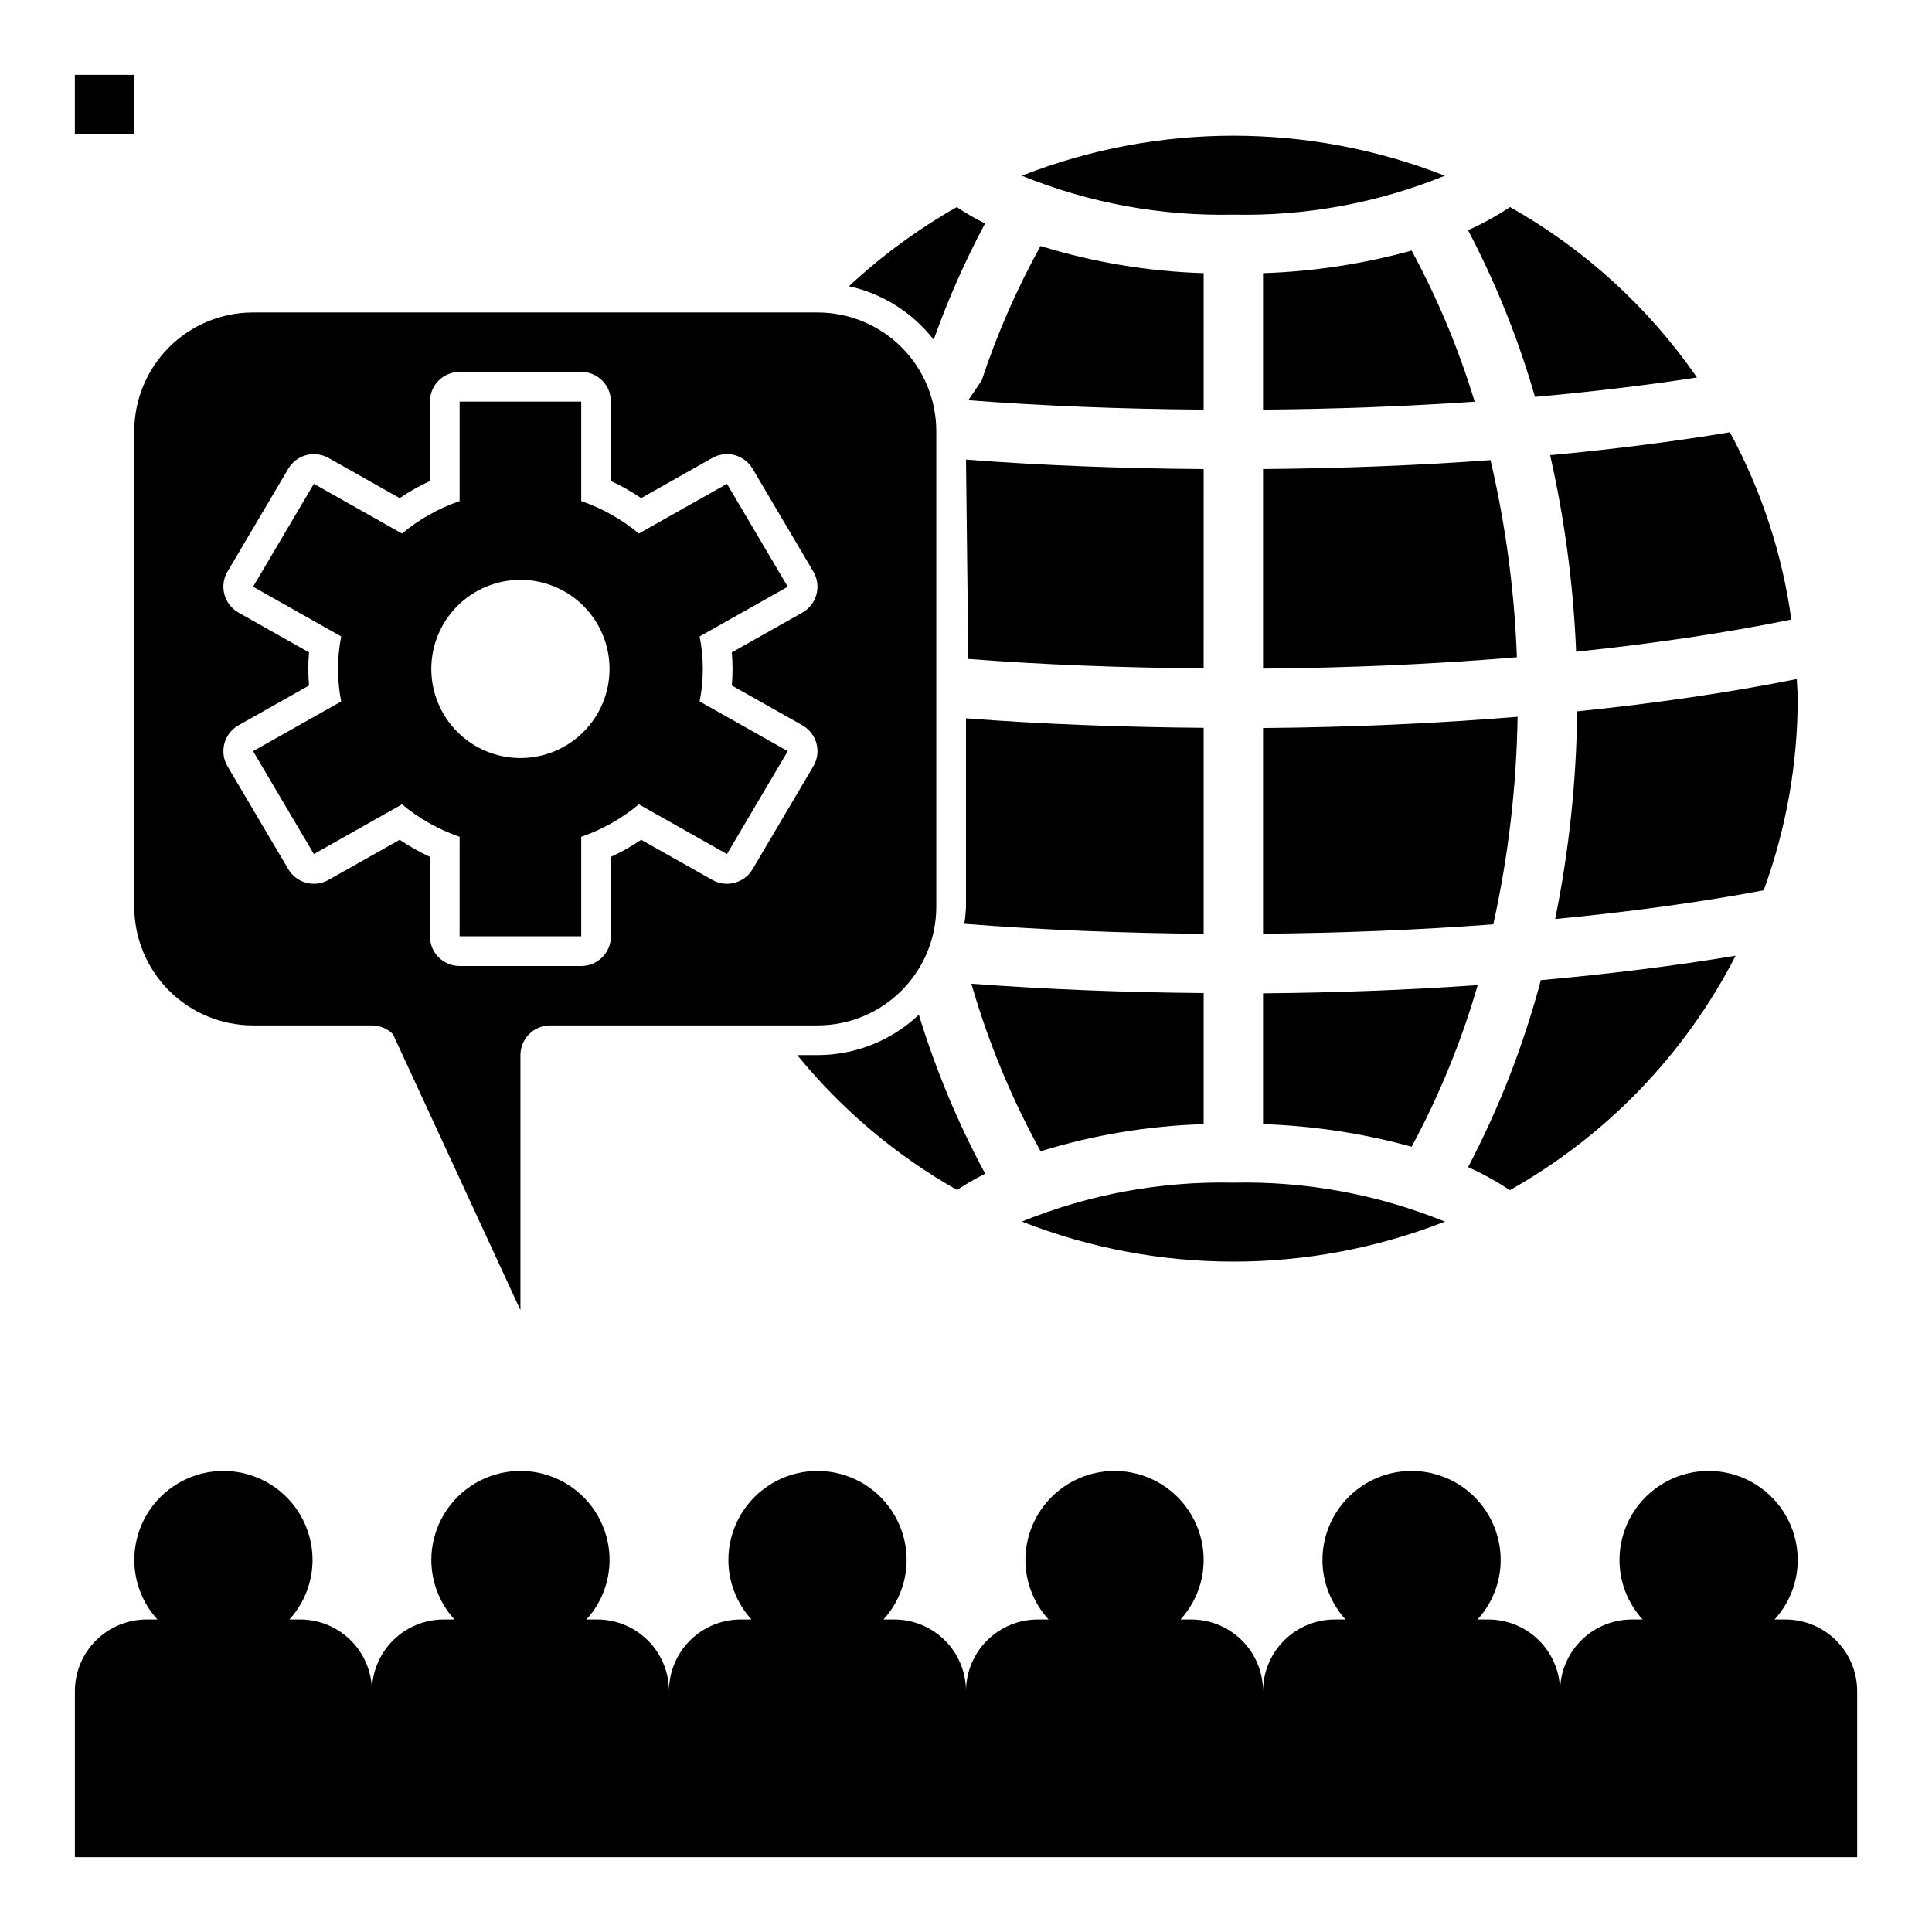 <?xml version="1.0" encoding="UTF-8"?>
<!-- Uploaded to: ICON Repo, www.iconrepo.com, Generator: ICON Repo Mixer Tools -->
<svg fill="#000000" width="800px" height="800px" version="1.1" viewBox="144 144 512 512" xmlns="http://www.w3.org/2000/svg">
 <g>
  <path d="m617.14 573.18h-2.859c5.133-5.609 7.219-13.367 5.594-20.793-1.672-7.656-7.035-13.984-14.312-16.895-7.277-2.906-15.523-2.016-22.012 2.383-6.488 4.394-10.375 11.723-10.371 19.559 0.016 5.828 2.199 11.441 6.129 15.746h-2.859c-5.043 0-9.879 2.004-13.445 5.57-3.566 3.566-5.57 8.402-5.57 13.445 0-5.043-2-9.879-5.566-13.445s-8.406-5.57-13.449-5.57h-2.859 0.004c5.133-5.609 7.215-13.367 5.59-20.793-1.672-7.656-7.031-13.984-14.312-16.895-7.277-2.906-15.523-2.016-22.012 2.383-6.488 4.394-10.371 11.723-10.371 19.559 0.016 5.828 2.203 11.441 6.129 15.746h-2.859 0.004c-5.043 0-9.879 2.004-13.445 5.57-3.566 3.566-5.57 8.402-5.57 13.445 0-5.043-2.004-9.879-5.57-13.445-3.566-3.566-8.402-5.57-13.445-5.57h-2.859c5.133-5.609 7.219-13.367 5.594-20.793-1.672-7.656-7.035-13.984-14.312-16.895-7.277-2.906-15.523-2.016-22.012 2.383-6.488 4.394-10.375 11.723-10.371 19.559 0.016 5.828 2.199 11.441 6.129 15.746h-2.859 0.004c-5.047 0-9.883 2.004-13.449 5.57s-5.566 8.402-5.566 13.445c0-5.043-2.004-9.879-5.57-13.445-3.566-3.566-8.402-5.57-13.445-5.57h-2.859c5.133-5.609 7.219-13.367 5.594-20.793-1.676-7.656-7.035-13.984-14.312-16.895-7.277-2.906-15.527-2.016-22.012 2.383-6.488 4.394-10.375 11.723-10.371 19.559 0.016 5.828 2.199 11.441 6.129 15.746h-2.859c-5.043 0-9.879 2.004-13.445 5.57s-5.57 8.402-5.57 13.445c0-5.043-2.004-9.879-5.57-13.445-3.562-3.566-8.402-5.57-13.445-5.57h-2.859 0.004c5.129-5.609 7.215-13.367 5.59-20.793-1.672-7.656-7.035-13.984-14.312-16.895-7.277-2.906-15.523-2.016-22.012 2.383-6.488 4.394-10.371 11.723-10.371 19.559 0.016 5.828 2.199 11.441 6.129 15.746h-2.859 0.004c-5.043 0-9.879 2.004-13.445 5.57s-5.57 8.402-5.57 13.445c0-5.043-2.004-9.879-5.57-13.445-3.566-3.566-8.402-5.57-13.445-5.57h-2.859c5.133-5.609 7.219-13.367 5.594-20.793-1.672-7.656-7.035-13.984-14.312-16.895-7.277-2.906-15.523-2.016-22.012 2.383-6.488 4.394-10.375 11.723-10.371 19.559 0.016 5.828 2.199 11.441 6.129 15.746h-2.859c-5.043 0-9.879 2.004-13.445 5.57s-5.57 8.402-5.57 13.445v43.961h472.32v-43.961c0-5.043-2.004-9.879-5.57-13.445s-8.402-5.57-13.445-5.57z"/>
  <path d="m313.3 285.39c-4.527-3.769-9.699-6.688-15.27-8.602v-26.363h-32.227v26.363c-5.57 1.914-10.742 4.832-15.27 8.602l-23.355-13.176-16.109 27.27 23.352 13.176c-1.121 5.688-1.121 11.539 0 17.23l-23.352 13.172 16.113 27.27 23.355-13.176c4.523 3.773 9.695 6.688 15.266 8.605v26.359h32.227v-26.359c5.57-1.918 10.742-4.832 15.27-8.605l23.355 13.176 16.109-27.27-23.352-13.176v0.004c1.121-5.691 1.121-11.543 0-17.23l23.352-13.176-16.113-27.27zm-31.383 59.5c-6.262 0-12.27-2.488-16.699-6.918-4.43-4.43-6.918-10.434-6.918-16.699 0-6.262 2.488-12.27 6.918-16.699s10.438-6.914 16.699-6.914 12.27 2.484 16.699 6.914c4.43 4.43 6.918 10.438 6.918 16.699 0 6.266-2.488 12.27-6.918 16.699-4.43 4.43-10.438 6.918-16.699 6.918z"/>
  <path d="m163.84 163.84h15.742v15.742h-15.742z"/>
  <path d="m478.72 407.24v34.672c13.316 0.426 26.535 2.438 39.375 5.988 7.34-13.613 13.207-27.977 17.504-42.836-18.449 1.285-37.539 2.016-56.879 2.176z"/>
  <path d="m620.41 329.15c0-1.75-0.188-3.453-0.25-5.195-17.75 3.551-37.32 6.426-58.203 8.562h0.004c-0.195 18.488-2.148 36.914-5.824 55.031 19.746-1.887 38.371-4.441 55.258-7.602v0.004c5.953-16.277 9.004-33.469 9.016-50.801z"/>
  <path d="m603.96 397.27c-16.062 2.68-33.43 4.844-51.625 6.477h0.004c-4.555 17.188-11.02 33.812-19.281 49.555 3.852 1.73 7.551 3.769 11.066 6.102 25.605-14.398 46.414-36.004 59.836-62.133z"/>
  <path d="m526.91 467.74c-17.789-7.231-36.871-10.746-56.066-10.324-19.191-0.422-38.266 3.09-56.047 10.312 36.031 14.145 76.078 14.145 112.11 0.012z"/>
  <path d="m478.72 268.3v52.887c23.156-0.191 45.773-1.211 67.273-3.008-0.641-17.602-2.981-35.098-6.992-52.246-19.352 1.414-39.559 2.203-60.281 2.367z"/>
  <path d="m462.98 441.91v-34.742c-20.766-0.172-41.406-0.965-61.555-2.473h-0.004c4.453 15.434 10.605 30.324 18.348 44.398 14.016-4.324 28.547-6.742 43.211-7.184z"/>
  <path d="m478.72 391.45c20.75-0.184 41.305-1.016 61.02-2.496v-0.004c3.992-18.066 6.148-36.492 6.441-54.996-21.609 1.773-44.277 2.789-67.461 2.977z"/>
  <path d="m554.8 264.62c3.875 17.117 6.18 34.551 6.891 52.09 20.516-2.133 39.703-4.996 57.031-8.531h-0.004c-2.394-17.387-7.914-34.195-16.285-49.621-14.945 2.484-30.891 4.512-47.633 6.062z"/>
  <path d="m544.16 198.87c-3.531 2.348-7.246 4.398-11.109 6.133 7.394 14.086 13.336 28.887 17.734 44.176 14.996-1.34 29.371-3.051 42.926-5.148h0.004c-12.883-18.617-29.828-34.059-49.555-45.16z"/>
  <path d="m360.7 423.61h-5.422c11.773 14.441 26.133 26.566 42.344 35.75 2.398-1.586 4.887-3.027 7.453-4.32-7.219-13.434-13.105-27.543-17.57-42.129-7.242 6.859-16.832 10.688-26.805 10.699z"/>
  <path d="m368.98 219.85c8.91 1.965 16.852 6.977 22.457 14.176 3.762-10.586 8.312-20.879 13.609-30.789-2.582-1.301-5.086-2.75-7.496-4.348-10.309 5.852-19.895 12.887-28.57 20.961z"/>
  <path d="m400 384.32c-0.066 1.508-0.215 3.012-0.453 4.5 20.719 1.621 42.086 2.484 63.43 2.644v-54.586c-21.367-0.176-42.535-0.949-62.977-2.516z"/>
  <path d="m400.61 250.06c19.605 1.523 40.586 2.336 62.367 2.5l0.004-36.172c-14.672-0.441-29.215-2.863-43.238-7.195-6.285 11.359-11.5 23.277-15.574 35.602z"/>
  <path d="m462.98 268.31c-21.973-0.164-43.148-0.984-62.977-2.508l0.605 52.828c20.223 1.566 41.195 2.328 62.367 2.504z"/>
  <path d="m414.8 190.57c17.785 7.227 36.859 10.738 56.051 10.316 19.191 0.422 38.266-3.09 56.047-10.316-36.027-14.141-76.07-14.141-112.1 0z"/>
  <path d="m478.72 216.39v36.168c19.258-0.152 38.039-0.863 56.082-2.113-4.211-13.875-9.809-27.289-16.707-40.043-12.84 3.551-26.059 5.562-39.375 5.988z"/>
  <path d="m211.01 226.81c-8.332 0.012-16.32 3.324-22.211 9.215s-9.207 13.879-9.215 22.211v126.08c0.008 8.332 3.324 16.316 9.215 22.211 5.891 5.891 13.879 9.203 22.211 9.211h31.551c2.086 0 4.09 0.828 5.566 2.309l33.793 73.152v-67.59c0-2.086 0.828-4.09 2.305-5.566 1.477-1.477 3.481-2.305 5.566-2.305h70.91c8.332-0.008 16.32-3.32 22.211-9.211 5.891-5.894 9.207-13.879 9.215-22.211v-126.08c-0.008-8.332-3.324-16.32-9.215-22.211s-13.879-9.203-22.211-9.215zm127.12 94.465c0 1.457-0.062 2.914-0.191 4.387l18.695 10.547c1.844 1.039 3.188 2.777 3.738 4.82 0.547 2.043 0.25 4.219-0.824 6.043l-16.113 27.27v-0.004c-2.176 3.699-6.914 4.969-10.648 2.856l-18.871-10.645c-2.543 1.723-5.223 3.234-8.012 4.523v21.051c0 2.09-0.828 4.094-2.305 5.57-1.477 1.473-3.477 2.305-5.566 2.305h-32.227c-2.086 0-4.09-0.832-5.566-2.305-1.477-1.477-2.305-3.481-2.305-5.57v-21.051c-2.789-1.289-5.469-2.801-8.012-4.523l-18.871 10.641c-3.734 2.113-8.469 0.844-10.648-2.852l-16.113-27.266c-1.074-1.824-1.371-4-0.82-6.043 0.547-2.043 1.895-3.781 3.734-4.82l18.695-10.547c-0.129-1.473-0.191-2.93-0.191-4.387 0-1.457 0.062-2.914 0.191-4.387l-18.695-10.547c-1.84-1.039-3.188-2.777-3.734-4.82-0.551-2.043-0.254-4.219 0.82-6.039l16.113-27.27c2.184-3.688 6.914-4.953 10.648-2.852l18.871 10.645c2.543-1.727 5.223-3.238 8.012-4.527v-21.051c0-2.086 0.828-4.09 2.305-5.566 1.477-1.477 3.481-2.305 5.566-2.305h32.227c2.09 0 4.09 0.828 5.566 2.305 1.477 1.477 2.305 3.481 2.305 5.566v21.051c2.789 1.289 5.469 2.805 8.012 4.527l18.871-10.645c3.734-2.106 8.469-0.836 10.648 2.852l16.113 27.27c1.074 1.82 1.371 4 0.824 6.043-0.551 2.043-1.895 3.777-3.738 4.816l-18.695 10.547c0.129 1.473 0.191 2.93 0.191 4.387z"/>
 </g>
</svg>